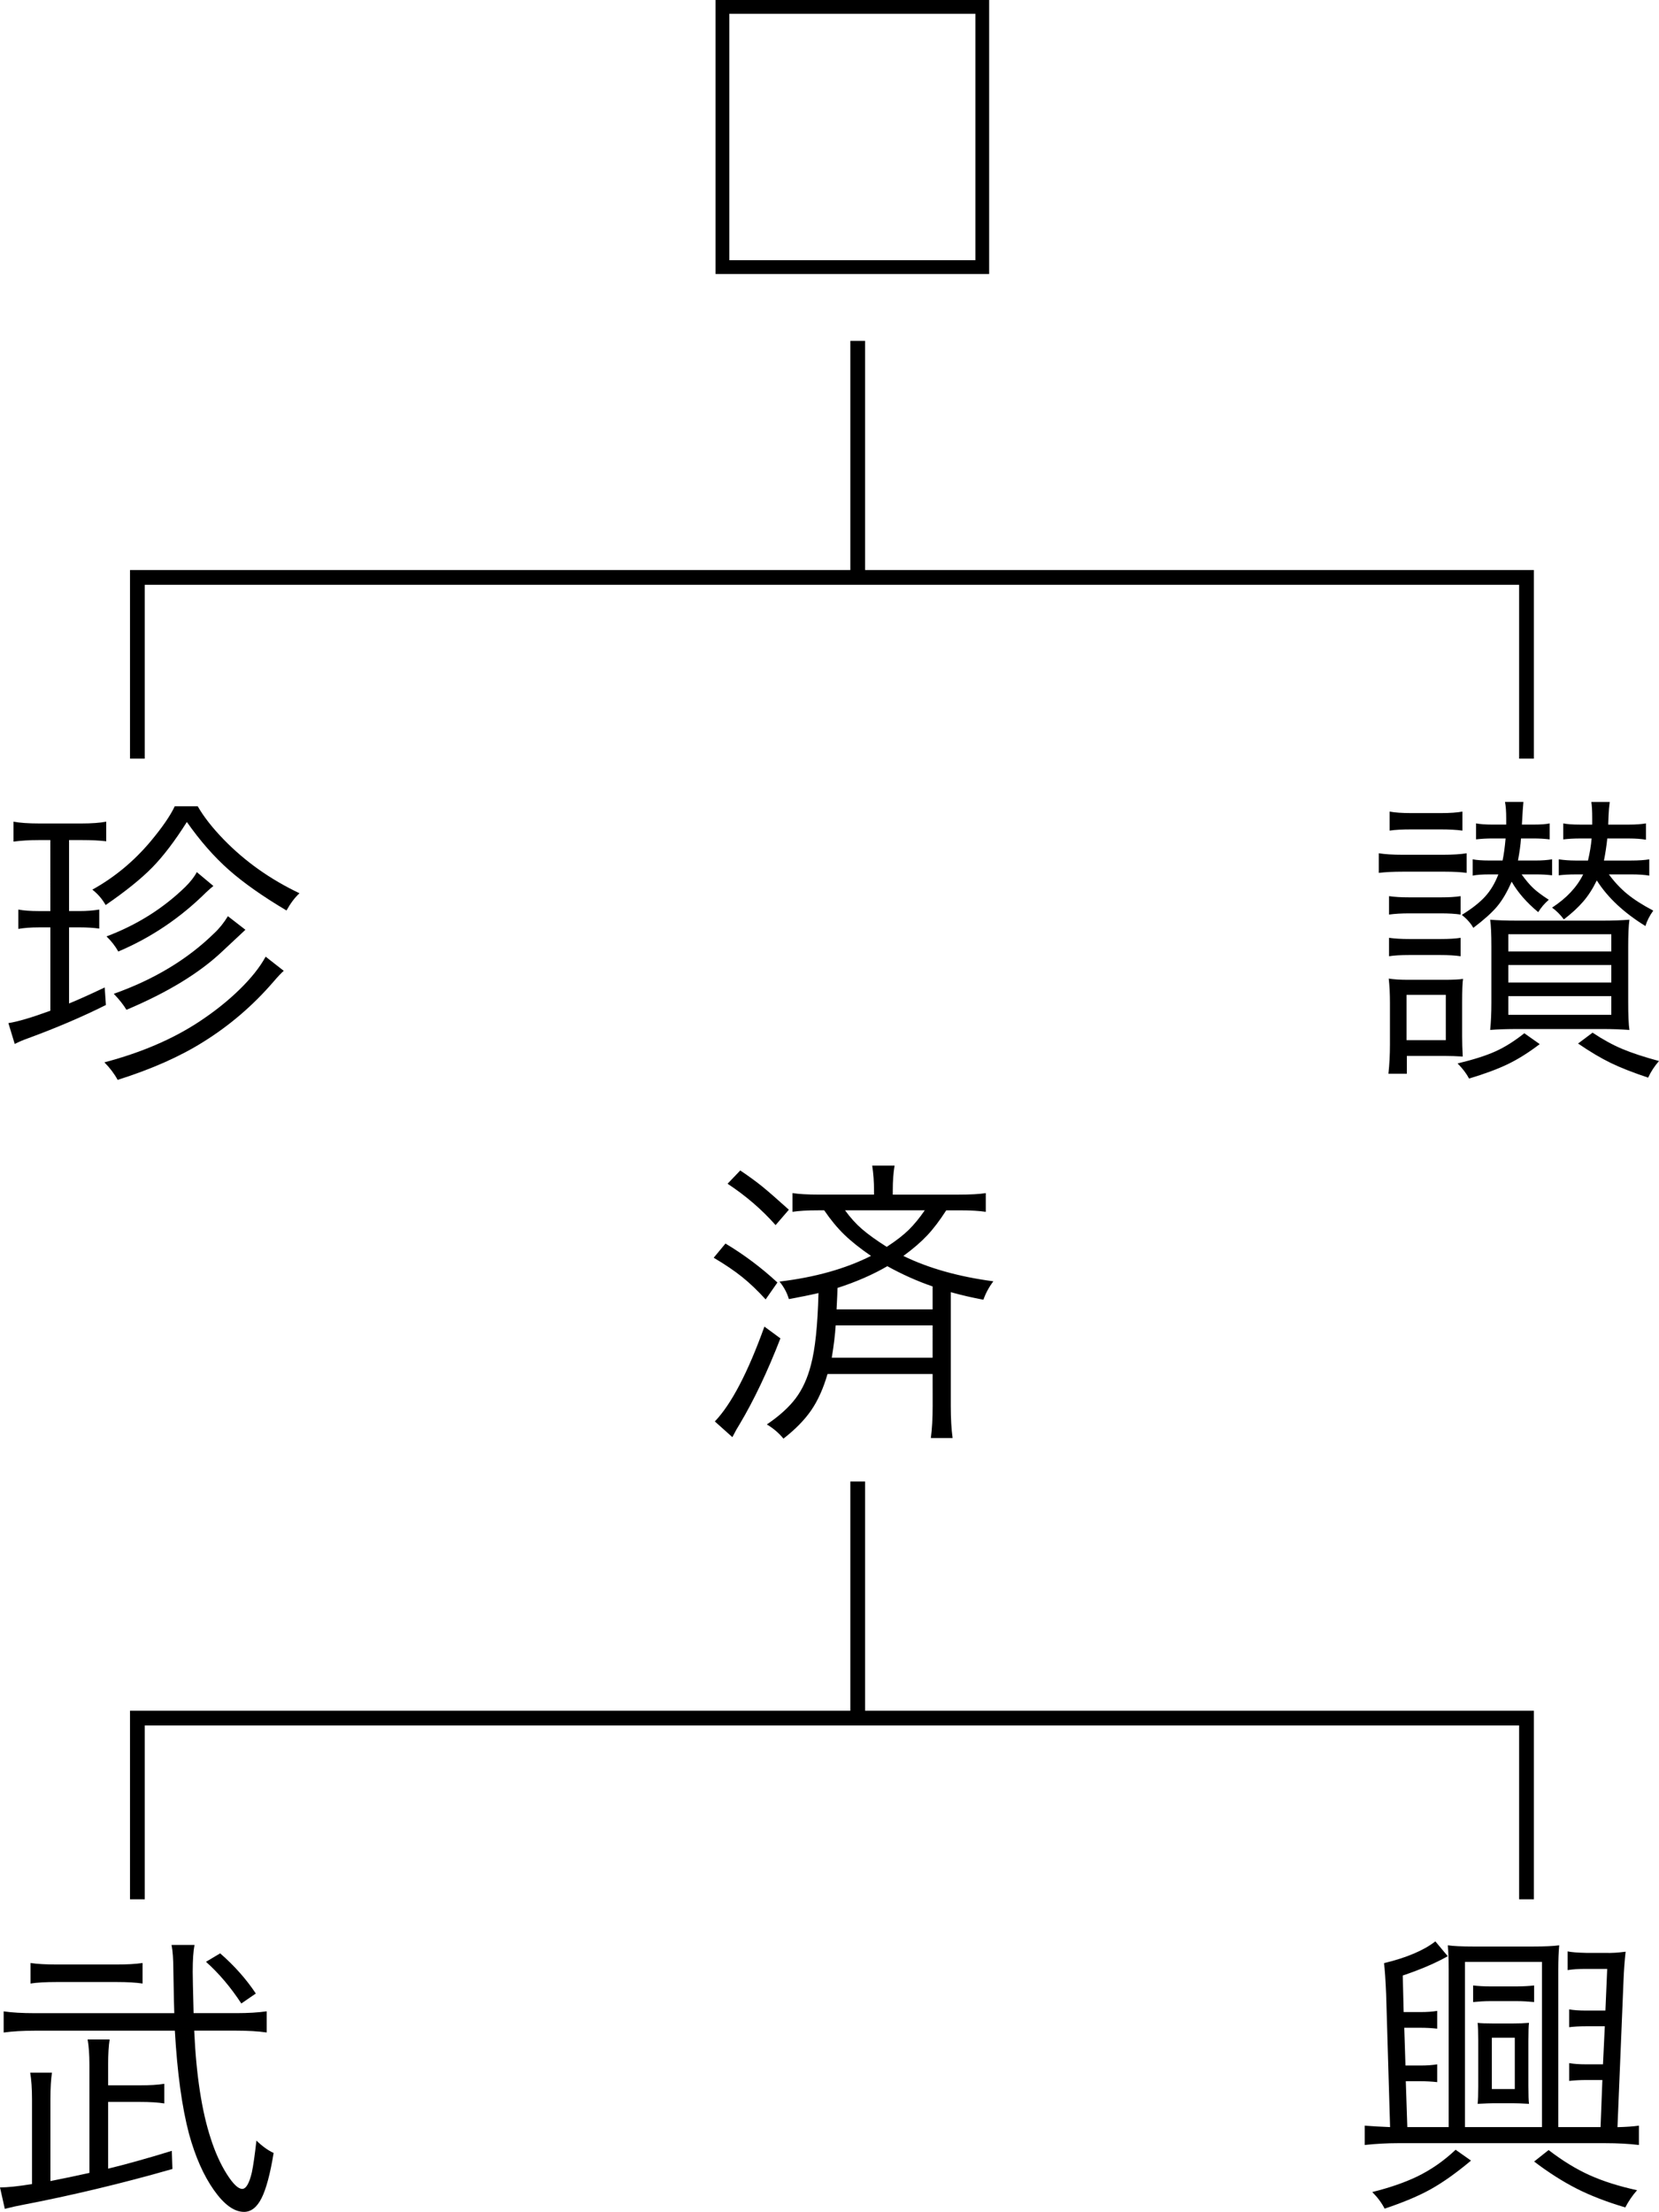 <?xml version="1.0" encoding="utf-8"?>
<!-- Generator: Adobe Illustrator 16.0.0, SVG Export Plug-In . SVG Version: 6.00 Build 0)  -->
<!DOCTYPE svg PUBLIC "-//W3C//DTD SVG 1.1//EN" "http://www.w3.org/Graphics/SVG/1.1/DTD/svg11.dtd">
<svg version="1.1" id="レイヤー_1" xmlns="http://www.w3.org/2000/svg" xmlns:xlink="http://www.w3.org/1999/xlink" x="0px"
	 y="0px" width="112.401px" height="149.843px" viewBox="0 0 112.401 149.843" enable-background="new 0 0 112.401 149.843"
	 xml:space="preserve">
<polyline fill="none" stroke="#000000" stroke-miterlimit="10" points="9.308,51.394 9.308,39.118 103.424,39.118 103.424,51.394 
	"/>
<line fill="none" stroke="#000000" stroke-miterlimit="10" x1="58.112" y1="39.118" x2="58.112" y2="23.092"/>
<g>
	<path d="M93.415,59.134v-1.33c0.395,0.068,0.94,0.103,1.637,0.103h2.681c0.695,0,1.24-0.034,1.637-0.103v1.33
		c-0.396-0.055-0.895-0.082-1.493-0.082h-2.823C94.396,59.052,93.85,59.08,93.415,59.134z M95.317,72.74h-1.248
		c0.067-0.614,0.103-1.275,0.103-1.984v-2.803c0-0.614-0.026-1.166-0.082-1.657c0.341,0.055,0.777,0.082,1.311,0.082h2.476
		c0.572,0,0.988-0.021,1.248-0.062c-0.041,0.232-0.062,0.764-0.062,1.596v2.312c0,0.409,0.014,0.859,0.041,1.352
		c-0.45-0.027-0.854-0.041-1.207-0.041h-2.578L95.317,72.74L95.317,72.74z M94.11,61.958V60.71c0.368,0.055,0.832,0.082,1.392,0.082
		h2.106c0.56,0,1.01-0.027,1.351-0.082v1.248c-0.341-0.054-0.791-0.082-1.351-0.082h-2.106
		C94.956,61.876,94.492,61.903,94.11,61.958z M94.11,64.781v-1.248c0.368,0.054,0.832,0.082,1.392,0.082h2.087
		c0.572,0,1.029-0.027,1.37-0.082v1.248c-0.382-0.055-0.839-0.082-1.37-0.082h-2.106C94.908,64.699,94.451,64.727,94.11,64.781z
		 M94.151,56.27v-1.289c0.354,0.068,0.846,0.102,1.473,0.102h1.984c0.628,0,1.118-0.034,1.474-0.102v1.289
		c-0.396-0.054-0.887-0.082-1.474-0.082h-1.984C95.01,56.188,94.52,56.215,94.151,56.27z M95.297,67.4v3.069h2.66V67.4H95.297z
		 M103.276,69.998l1.043,0.737c-0.75,0.573-1.474,1.026-2.168,1.36c-0.696,0.334-1.569,0.658-2.619,0.972
		c-0.178-0.341-0.438-0.682-0.777-1.023c1.077-0.259,1.935-0.532,2.567-0.818C101.957,70.94,102.607,70.53,103.276,69.998z
		 M104.074,59.236h-0.982c0.287,0.396,0.549,0.706,0.788,0.931c0.238,0.225,0.59,0.488,1.054,0.788
		c-0.285,0.246-0.524,0.525-0.716,0.839c-0.777-0.641-1.378-1.33-1.801-2.066c-0.3,0.695-0.628,1.255-0.982,1.678
		c-0.354,0.423-0.894,0.907-1.615,1.453c-0.163-0.3-0.423-0.593-0.777-0.88c0.682-0.423,1.207-0.835,1.575-1.238
		c0.368-0.403,0.668-0.903,0.899-1.504h-0.634c-0.464,0-0.833,0.027-1.104,0.082v-1.105c0.259,0.055,0.628,0.082,1.104,0.082h0.92
		c0.082-0.382,0.15-0.88,0.205-1.494h-0.899c-0.368,0-0.736,0.021-1.104,0.062V55.78c0.272,0.055,0.642,0.082,1.104,0.082h0.94
		v-0.43c0-0.45-0.026-0.818-0.082-1.104h1.248c-0.026,0.246-0.062,0.757-0.103,1.534h0.798c0.491,0,0.853-0.027,1.085-0.082v1.084
		c-0.355-0.041-0.71-0.062-1.064-0.062h-0.88c-0.026,0.409-0.095,0.907-0.204,1.494h1.207c0.424,0,0.791-0.027,1.104-0.082v1.084
		C104.831,59.257,104.469,59.236,104.074,59.236z M108.636,69.712h-5.852c-0.709,0-1.316,0.021-1.821,0.062
		c0.055-0.545,0.082-1.159,0.082-1.842v-3.805c0-0.832-0.027-1.439-0.082-1.821c0.491,0.041,1.092,0.063,1.801,0.063h5.831
		c0.668,0,1.27-0.021,1.802-0.063c-0.056,0.396-0.082,1.01-0.082,1.842v3.724c0,0.9,0.026,1.534,0.082,1.903
		C109.796,69.733,109.21,69.712,108.636,69.712z M102.191,63.288v1.166h6.978v-1.166H102.191z M102.191,65.375v1.187h6.978v-1.187
		H102.191z M102.191,67.482v1.268h6.978v-1.268H102.191z M110.518,59.236h-1.514c0.382,0.519,0.798,0.962,1.248,1.33
		s1.036,0.744,1.76,1.125c-0.246,0.341-0.423,0.689-0.531,1.043c-1.46-0.9-2.559-1.93-3.295-3.089
		c-0.271,0.56-0.579,1.037-0.921,1.432c-0.341,0.396-0.776,0.798-1.31,1.208c-0.231-0.314-0.498-0.58-0.798-0.798
		c0.981-0.641,1.685-1.391,2.106-2.25h-0.53c-0.425,0-0.8,0.021-1.126,0.062v-1.084c0.367,0.055,0.742,0.082,1.126,0.082h0.857
		c0.123-0.519,0.205-1.016,0.246-1.494h-0.818c-0.367,0-0.735,0.021-1.104,0.062v-1.084c0.272,0.055,0.641,0.082,1.104,0.082h0.859
		v-0.43c0-0.504-0.021-0.873-0.062-1.104h1.248c-0.041,0.286-0.068,0.607-0.082,0.961c0,0.041-0.008,0.232-0.021,0.573h1.433
		c0.424,0,0.799-0.027,1.125-0.082v1.104c-0.341-0.054-0.723-0.082-1.146-0.082h-1.474c-0.056,0.519-0.131,1.016-0.226,1.494h1.841
		c0.506,0,0.914-0.027,1.229-0.082v1.105C111.432,59.264,111.023,59.236,110.518,59.236z M106.918,70.694l0.982-0.736
		c0.694,0.464,1.366,0.832,2.015,1.104c0.648,0.273,1.477,0.545,2.486,0.818c-0.301,0.341-0.546,0.716-0.736,1.125
		c-1.023-0.341-1.865-0.672-2.527-0.992C108.476,71.693,107.736,71.254,106.918,70.694z"/>
</g>
<g>
	<path d="M3.41,56.912H2.633c-0.628,0-1.201,0.035-1.719,0.103v-1.351c0.423,0.082,1.009,0.123,1.76,0.123h2.844
		c0.695,0,1.256-0.041,1.679-0.123v1.33c-0.423-0.054-0.97-0.082-1.638-0.082h-0.88v4.808h0.717c0.49,0,0.935-0.034,1.329-0.102
		v1.289c-0.396-0.055-0.839-0.082-1.329-0.082H4.679v5.156c0.572-0.231,1.377-0.593,2.414-1.084l0.082,1.187
		c-1.608,0.805-3.383,1.562-5.318,2.271c-0.273,0.096-0.561,0.218-0.859,0.368l-0.43-1.412c0.627-0.095,1.574-0.375,2.844-0.839
		v-5.646H2.613c-0.52,0-0.977,0.034-1.371,0.103v-1.31c0.354,0.068,0.817,0.102,1.392,0.102h0.777L3.41,56.912L3.41,56.912z
		 M11.84,54.621h1.556c0.396,0.696,0.981,1.446,1.76,2.251c1.444,1.487,3.157,2.701,5.135,3.642
		c-0.313,0.287-0.606,0.675-0.88,1.167c-1.609-0.955-2.912-1.872-3.907-2.752c-0.996-0.88-1.944-1.961-2.844-3.243
		c-0.818,1.296-1.604,2.326-2.354,3.09s-1.8,1.609-3.149,2.537c-0.232-0.409-0.532-0.757-0.9-1.043
		c1.5-0.832,2.816-1.923,3.949-3.273C10.993,56.053,11.539,55.262,11.84,54.621z M17.998,64.81l1.228,0.961
		c-0.137,0.109-0.375,0.361-0.716,0.757c-1.378,1.596-2.954,2.946-4.727,4.051c-1.582,0.996-3.521,1.854-5.812,2.578
		C7.74,72.734,7.44,72.339,7.072,71.97c2.481-0.655,4.617-1.568,6.403-2.742c1.036-0.682,1.95-1.408,2.741-2.179
		S17.603,65.533,17.998,64.81z M13.333,59.081l1.125,0.941c-0.109,0.082-0.271,0.225-0.491,0.429
		c-1.746,1.731-3.729,3.069-5.953,4.01c-0.205-0.368-0.471-0.709-0.798-1.023c2.061-0.777,3.839-1.896,5.34-3.355
		C12.924,59.715,13.182,59.381,13.333,59.081z M15.44,62.068l1.187,0.92c-0.014,0.014-0.539,0.505-1.575,1.473
		c-1.542,1.46-3.703,2.776-6.485,3.949c-0.204-0.341-0.49-0.702-0.858-1.084c2.729-0.968,4.992-2.332,6.792-4.092
		C14.854,62.907,15.167,62.519,15.44,62.068z"/>
</g>
<g>
	<path d="M48.481,0h18.536v18.561H48.481V0z M49.415,0.933v16.695h16.67V0.933H49.415z"/>
</g>
<polyline fill="none" stroke="#000000" stroke-miterlimit="10" points="9.308,128.668 9.308,116.392 103.424,116.392 
	103.424,128.668 "/>
<line fill="none" stroke="#000000" stroke-miterlimit="10" x1="58.112" y1="116.392" x2="58.112" y2="100.366"/>
<g>
	<path d="M94.181,144.102l-0.267-9.002c-0.041-0.968-0.089-1.67-0.143-2.106c1.526-0.368,2.687-0.859,3.478-1.474l0.839,1.004
		c-0.817,0.463-1.834,0.899-3.048,1.309l0.061,2.476h1.126c0.45,0,0.831-0.026,1.146-0.081v1.206
		c-0.354-0.04-0.736-0.062-1.146-0.062h-1.085l0.082,2.558h1.003c0.45,0,0.831-0.026,1.146-0.082v1.207
		c-0.354-0.041-0.736-0.062-1.146-0.062h-0.981l0.103,3.109h2.804v-10.66c0-0.723-0.021-1.274-0.063-1.656
		c0.368,0.055,0.955,0.082,1.76,0.082h3.989c0.818,0,1.419-0.027,1.801-0.082c-0.041,0.449-0.062,1.002-0.062,1.656v10.66h2.864
		l0.123-3.191h-1.104c-0.396,0-0.777,0.021-1.146,0.062v-1.207c0.313,0.056,0.695,0.082,1.146,0.082h1.146l0.123-2.577h-1.27
		c-0.45,0-0.832,0.021-1.146,0.062v-1.208c0.286,0.055,0.669,0.082,1.146,0.082h1.311l0.121-2.823h-1.473
		c-0.464,0-0.866,0.027-1.207,0.082v-1.269c0.231,0.055,0.661,0.089,1.289,0.103h1.248c0.436,0.015,0.899-0.014,1.391-0.082
		c-0.067,0.601-0.115,1.255-0.143,1.964l-0.409,9.924c0.586-0.014,1.07-0.048,1.452-0.103v1.31
		c-0.682-0.082-1.439-0.123-2.271-0.123H94.712c-0.736,0-1.486,0.041-2.25,0.123v-1.31C92.913,144.04,93.485,144.074,94.181,144.102
		z M98.621,145.636l1.043,0.736c-0.995,0.832-1.902,1.477-2.721,1.934s-1.862,0.896-3.131,1.32
		c-0.204-0.396-0.483-0.771-0.839-1.125c1.159-0.287,2.168-0.634,3.027-1.043C96.957,146.994,97.83,146.386,98.621,145.636z
		 M99.255,144.102h5.218v-11.19h-5.218V144.102z M103.94,134.506v1.125c-0.424-0.041-0.806-0.063-1.146-0.063h-1.862
		c-0.326,0-0.701,0.021-1.125,0.063v-1.125c0.342,0.041,0.724,0.063,1.146,0.063h1.842
		C103.217,134.566,103.599,134.547,103.94,134.506z M102.488,142.484h-1.27c-0.219,0-0.587,0.015-1.104,0.041
		c0.026-0.231,0.041-0.621,0.041-1.166v-3.131c0-0.559-0.015-0.955-0.041-1.187c0.178,0.026,0.546,0.041,1.104,0.041h1.229
		c0.463,0,0.846-0.015,1.146-0.041c-0.026,0.177-0.041,0.586-0.041,1.228v3.049c0,0.613,0.015,1.017,0.041,1.207
		C103.129,142.499,102.76,142.484,102.488,142.484z M101.076,138.046v3.478h1.555v-3.478H101.076z M103.94,146.434l0.981-0.777
		c0.941,0.724,1.865,1.289,2.772,1.699c0.905,0.408,1.979,0.75,3.222,1.022c-0.313,0.354-0.579,0.743-0.798,1.166
		c-1.282-0.382-2.392-0.812-3.324-1.289C105.86,147.777,104.909,147.171,103.94,146.434z"/>
</g>
<g>
	<path d="M6.058,147.205v-7.324c0-0.695-0.041-1.27-0.123-1.719h1.493c-0.067,0.423-0.102,0.996-0.102,1.719v1.391h2.128
		c0.695,0,1.254-0.033,1.678-0.103v1.33c-0.409-0.068-0.969-0.103-1.678-0.103H7.326v4.521c1.187-0.287,2.625-0.688,4.315-1.207
		l0.041,1.229c-3.424,0.981-6.847,1.799-10.271,2.455c-0.232,0.041-0.594,0.123-1.085,0.245L0,148.188
		c0.505,0,1.229-0.076,2.169-0.226v-5.729c0-0.723-0.041-1.33-0.123-1.82h1.475c-0.068,0.449-0.104,1.043-0.104,1.779v5.565
		C4.114,147.621,4.994,147.438,6.058,147.205z M13.117,136.381h2.905c0.791,0,1.473-0.041,2.046-0.123v1.432
		c-0.573-0.082-1.282-0.123-2.128-0.123h-2.782c0.136,3.016,0.511,5.457,1.125,7.324c0.3,0.928,0.661,1.727,1.084,2.395
		s0.771,1.002,1.044,1.002c0.259,0,0.478-0.375,0.654-1.125c0.096-0.45,0.197-1.167,0.308-2.148c0.395,0.383,0.784,0.662,1.166,0.84
		c-0.232,1.418-0.505,2.438-0.818,3.059s-0.71,0.931-1.187,0.931c-0.669,0-1.352-0.495-2.047-1.483s-1.255-2.254-1.679-3.795
		c-0.478-1.8-0.798-4.133-0.961-6.996H2.355c-0.792,0-1.494,0.041-2.107,0.123v-1.433c0.545,0.082,1.255,0.123,2.128,0.123h9.432
		c-0.014-0.245-0.033-1.2-0.062-2.864c0-0.764-0.041-1.35-0.123-1.759h1.556c-0.082,0.409-0.123,1.017-0.123,1.821
		C13.055,133.838,13.076,134.773,13.117,136.381z M9.659,132.984v1.392c-0.438-0.068-1.03-0.103-1.78-0.103h-4.01
		c-0.777,0-1.378,0.034-1.801,0.103v-1.392c0.449,0.068,1.051,0.103,1.801,0.103h3.989C8.595,133.087,9.195,133.054,9.659,132.984z
		 M17.332,135.052l-0.982,0.675c-0.723-1.104-1.521-2.046-2.394-2.824l0.961-0.572C15.885,133.176,16.69,134.084,17.332,135.052z"/>
</g>
<g>
	<path d="M48.354,85.206l0.798-0.961c1.255,0.75,2.428,1.63,3.52,2.639l-0.798,1.146c-0.546-0.6-1.078-1.107-1.597-1.523
		C49.757,86.09,49.117,85.656,48.354,85.206z M51.791,89.871l1.084,0.798c-0.873,2.25-1.794,4.188-2.762,5.812
		c-0.041,0.067-0.082,0.135-0.123,0.205c-0.041,0.067-0.075,0.125-0.104,0.174c-0.027,0.047-0.062,0.112-0.102,0.193
		c-0.055,0.096-0.109,0.198-0.164,0.307l-1.188-1.063C49.553,95.123,50.672,92.98,51.791,89.871z M49.295,80.193l0.859-0.9
		c0.586,0.396,1.077,0.754,1.473,1.074c0.396,0.32,1.003,0.849,1.821,1.586l-0.9,1.043C51.62,81.945,50.536,81.012,49.295,80.193z
		 M63.187,93.083h-7.12c-0.286,0.981-0.654,1.801-1.104,2.455c-0.45,0.655-1.077,1.296-1.882,1.923
		c-0.314-0.382-0.689-0.703-1.126-0.961c0.846-0.573,1.497-1.163,1.954-1.77s0.802-1.36,1.033-2.262
		c0.285-1.05,0.457-2.673,0.512-4.869c-0.587,0.137-1.255,0.273-2.005,0.409c-0.123-0.423-0.335-0.817-0.635-1.187
		c2.399-0.286,4.467-0.866,6.198-1.739c-0.735-0.504-1.34-0.985-1.811-1.442s-0.924-1.006-1.36-1.646h-0.368
		c-0.764,0-1.356,0.033-1.779,0.102v-1.269c0.423,0.067,1.029,0.103,1.82,0.103h3.703v-0.266c0-0.6-0.041-1.167-0.123-1.698h1.516
		c-0.082,0.478-0.123,1.037-0.123,1.679v0.286h4.46c0.805,0,1.419-0.034,1.842-0.103v1.269c-0.423-0.067-1.017-0.102-1.78-0.102
		h-0.899c-0.438,0.682-0.866,1.248-1.289,1.698c-0.423,0.449-0.961,0.914-1.616,1.392c1.705,0.832,3.737,1.405,6.097,1.718
		c-0.3,0.396-0.523,0.813-0.675,1.248c-0.736-0.136-1.473-0.307-2.21-0.511v7.733c0,0.818,0.041,1.534,0.123,2.148h-1.473
		c0.081-0.614,0.122-1.337,0.122-2.168L63.187,93.083L63.187,93.083z M63.187,89.789h-6.567c-0.041,0.641-0.13,1.371-0.266,2.189
		h6.833V89.789z M63.187,88.705V87.15c-1.036-0.354-2.061-0.813-3.068-1.371c-0.982,0.572-2.107,1.063-3.376,1.473
		c0,0.164-0.021,0.648-0.063,1.453H63.187z M62.655,81.994h-5.401c0.354,0.49,0.736,0.914,1.146,1.268
		c0.408,0.355,0.968,0.758,1.678,1.208c0.627-0.409,1.125-0.794,1.493-1.155C61.938,82.952,62.3,82.512,62.655,81.994z"/>
</g>
</svg>
